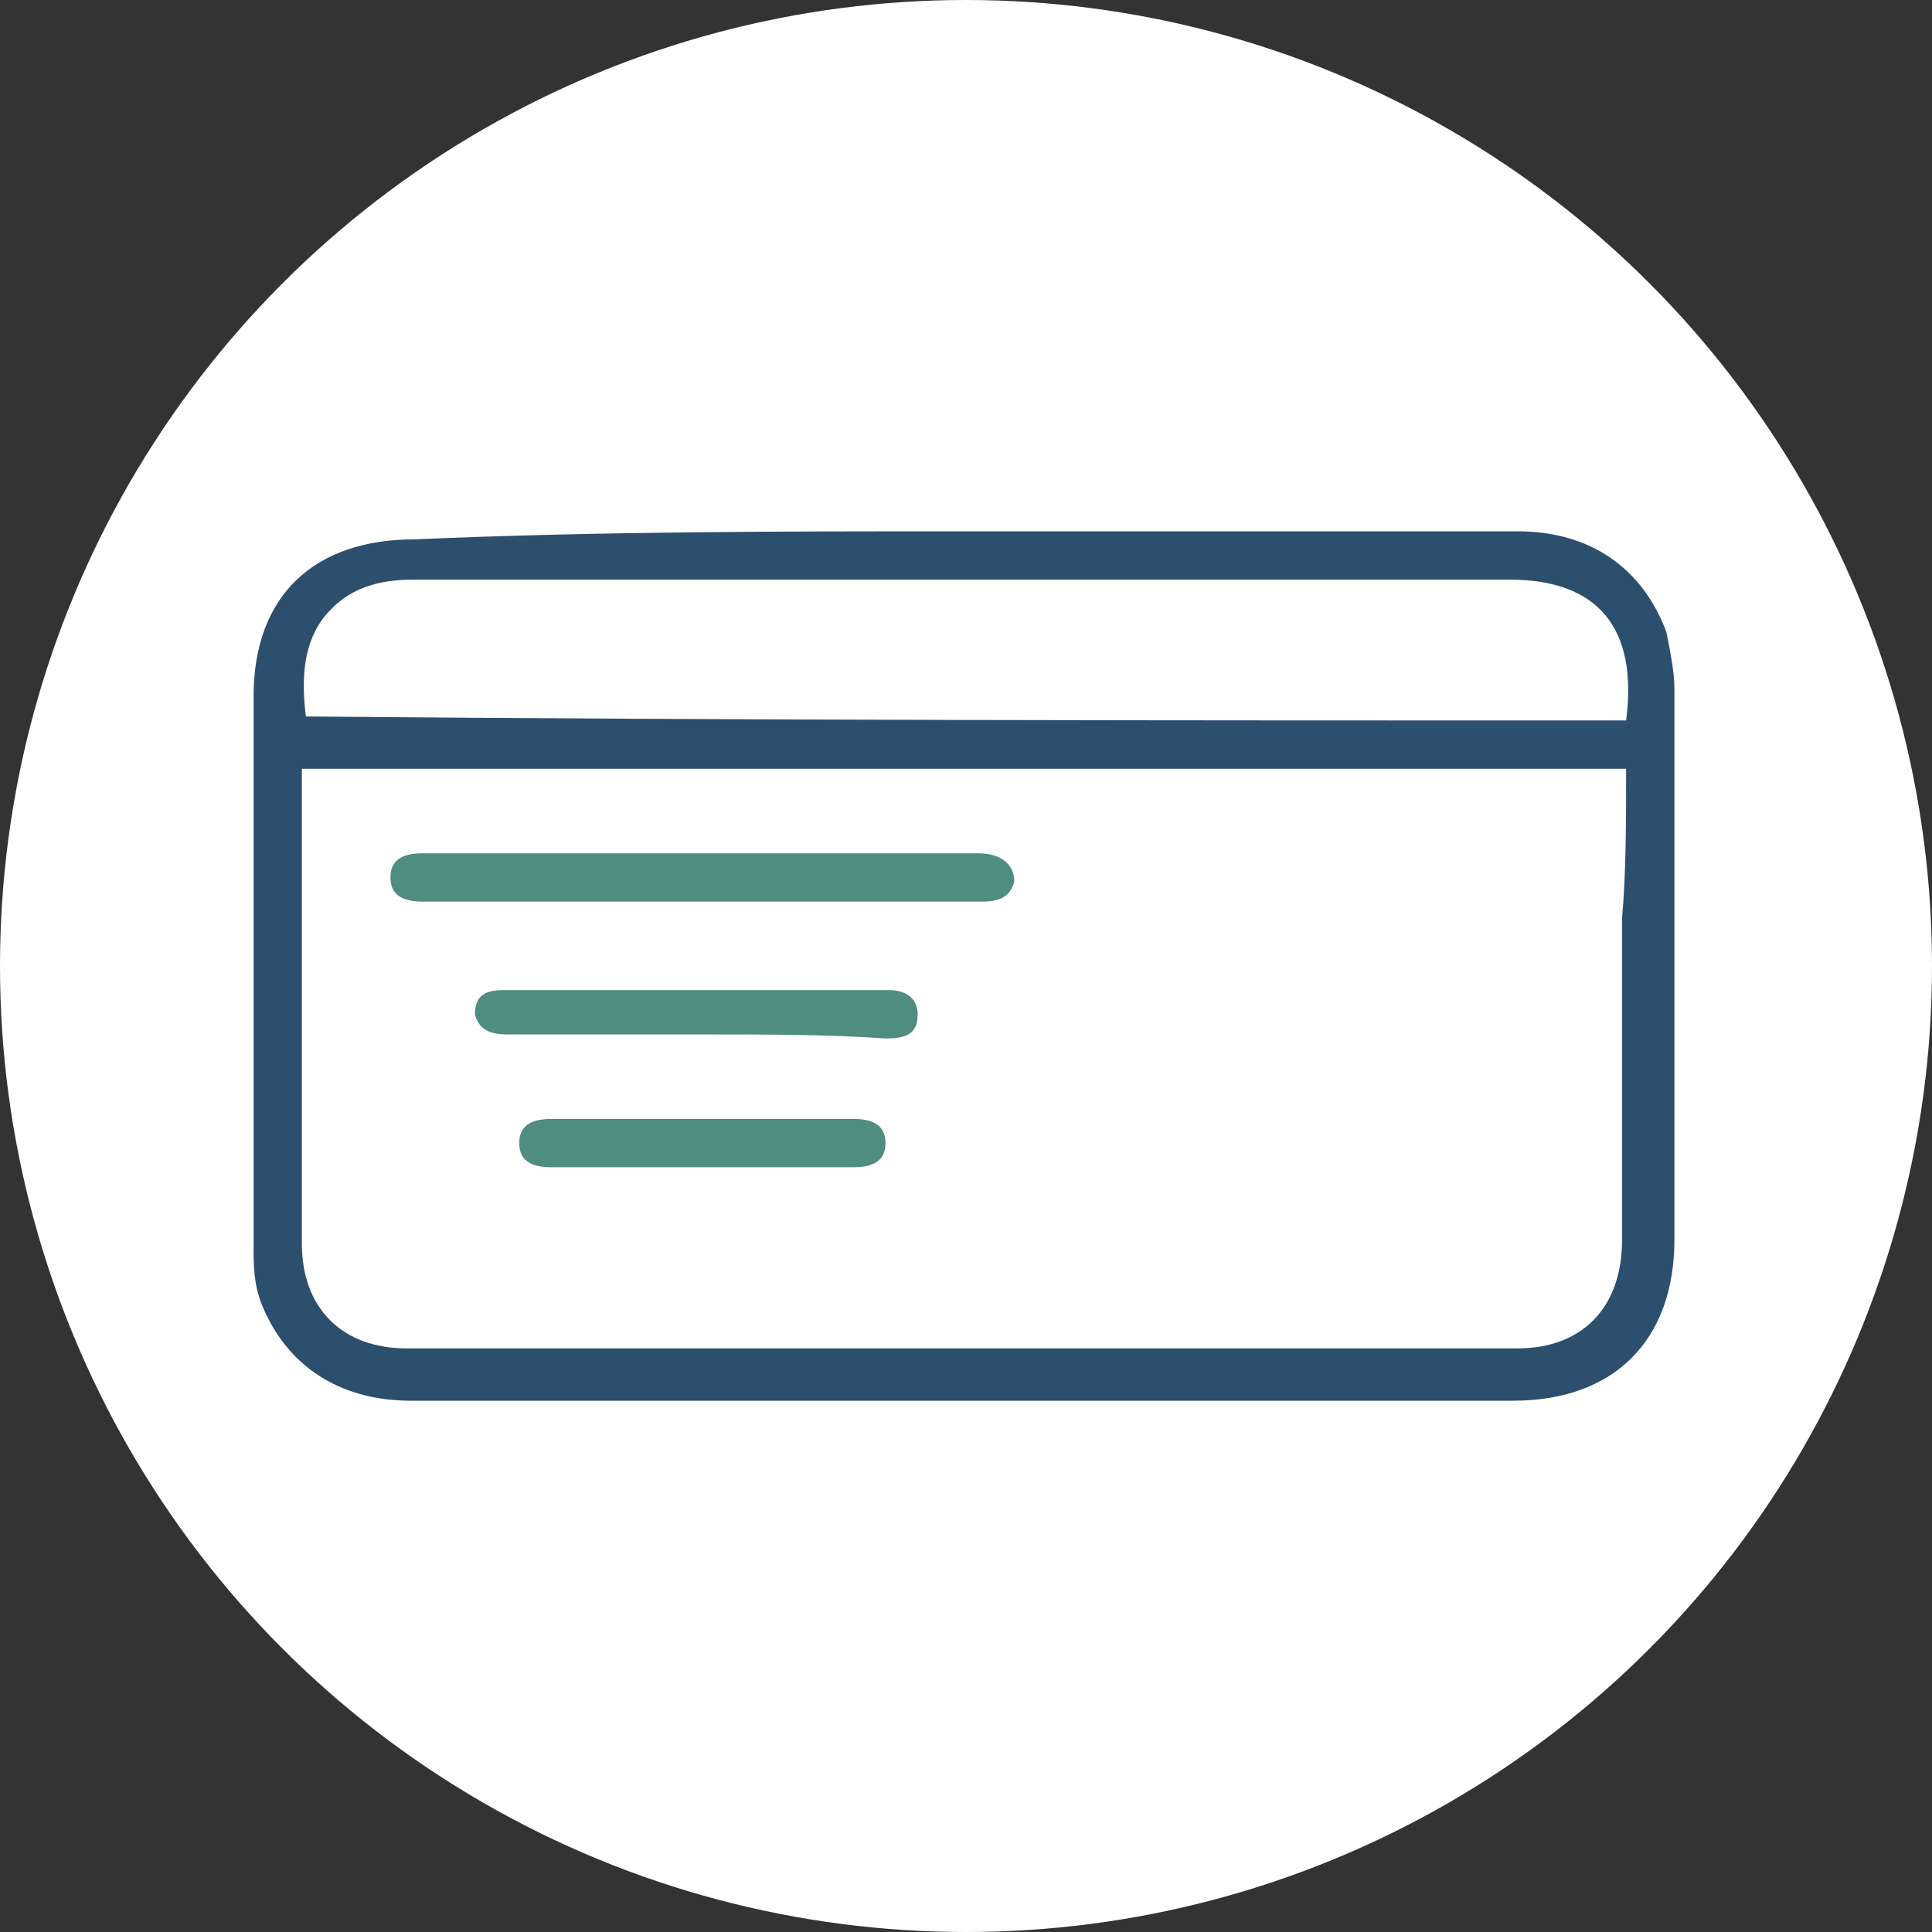<?xml version="1.0" encoding="utf-8"?>
<!-- Generator: Adobe Illustrator 27.9.0, SVG Export Plug-In . SVG Version: 6.00 Build 0)  -->
<svg version="1.1" id="Layer_1" xmlns="http://www.w3.org/2000/svg" xmlns:xlink="http://www.w3.org/1999/xlink" x="0px" y="0px"
	 viewBox="0 0 48 48" style="enable-background:new 0 0 48 48;" xml:space="preserve">
<rect x="0" y="0" width="48" height="48" fill="#333333" stroke="none"/>
<style type="text/css">
	.st0{fill:#FFFFFF;}
	.st1{fill:none;stroke:#2D4F6E;stroke-width:1.5;}
	.st2{fill:#2D4F6E;}
	.st3{fill:#4F8C81;}
</style>
<g>
	<circle class="st0" cx="24" cy="24" r="24"/>
</g>
<path class="st1" d="M-42.1,4.1"/>
<g>
	<path class="st2" d="M24,13.2c4.6,0,9.2,0,13.7,0c1.8,0,3.1,0.9,3.7,2.5c0.1,0.5,0.2,1,0.2,1.4c0,4.6,0,9.1,0,13.7c0,2.5-1.5,4-4,4
		c-4.7,0-9.4,0-14.1,0c-4.4,0-8.8,0-13.3,0c-1.8,0-3.1-0.9-3.7-2.4c-0.2-0.5-0.2-1-0.2-1.4c0-4.6,0-9.2,0-13.7c0-2.5,1.5-3.9,4-3.9
		C14.9,13.2,19.5,13.2,24,13.2z M40.4,19.1c-11,0-21.9,0-32.9,0c0,0.2,0,0.4,0,0.5c0,3.8,0,7.5,0,11.3c0,1.6,1,2.6,2.6,2.6
		c9.2,0,18.4,0,27.6,0c1.6,0,2.6-1,2.6-2.7c0-2.7,0-5.3,0-8C40.4,21.7,40.4,20.4,40.4,19.1z M40.4,17.9c0.3-2.3-0.7-3.5-2.9-3.5
		c-4.7,0-9.5,0-14.2,0c-4.3,0-8.6,0-13,0c-0.9,0-1.7,0.2-2.3,1c-0.5,0.7-0.5,1.6-0.4,2.4C18.5,17.9,29.5,17.9,40.4,17.9z"/>
	<path class="st3" d="M17.5,22.4c-2.3,0-4.7,0-7,0c-0.4,0-0.8-0.1-0.8-0.6c0-0.5,0.4-0.6,0.8-0.6c4.6,0,9.2,0,13.8,0
		c0.6,0,0.9,0.3,0.9,0.7c-0.1,0.4-0.4,0.5-0.8,0.5C22.1,22.4,19.8,22.4,17.5,22.4z"/>
	<path class="st3" d="M17.4,25.7c-1.6,0-3.2,0-4.8,0c-0.4,0-0.7-0.1-0.8-0.5c0-0.5,0.3-0.6,0.7-0.6c3.2,0,6.4,0,9.6,0
		c0.4,0,0.7,0.2,0.7,0.6c0,0.5-0.3,0.6-0.8,0.6C20.6,25.7,19,25.7,17.4,25.7z"/>
	<path class="st3" d="M17.4,29c-1.2,0-2.5,0-3.7,0c-0.4,0-0.8-0.1-0.8-0.6c0-0.5,0.4-0.6,0.8-0.6c2.5,0,5,0,7.5,0
		c0.4,0,0.8,0.1,0.8,0.6c0,0.5-0.4,0.6-0.8,0.6C20,29,18.7,29,17.4,29z"/>
</g>
</svg>
